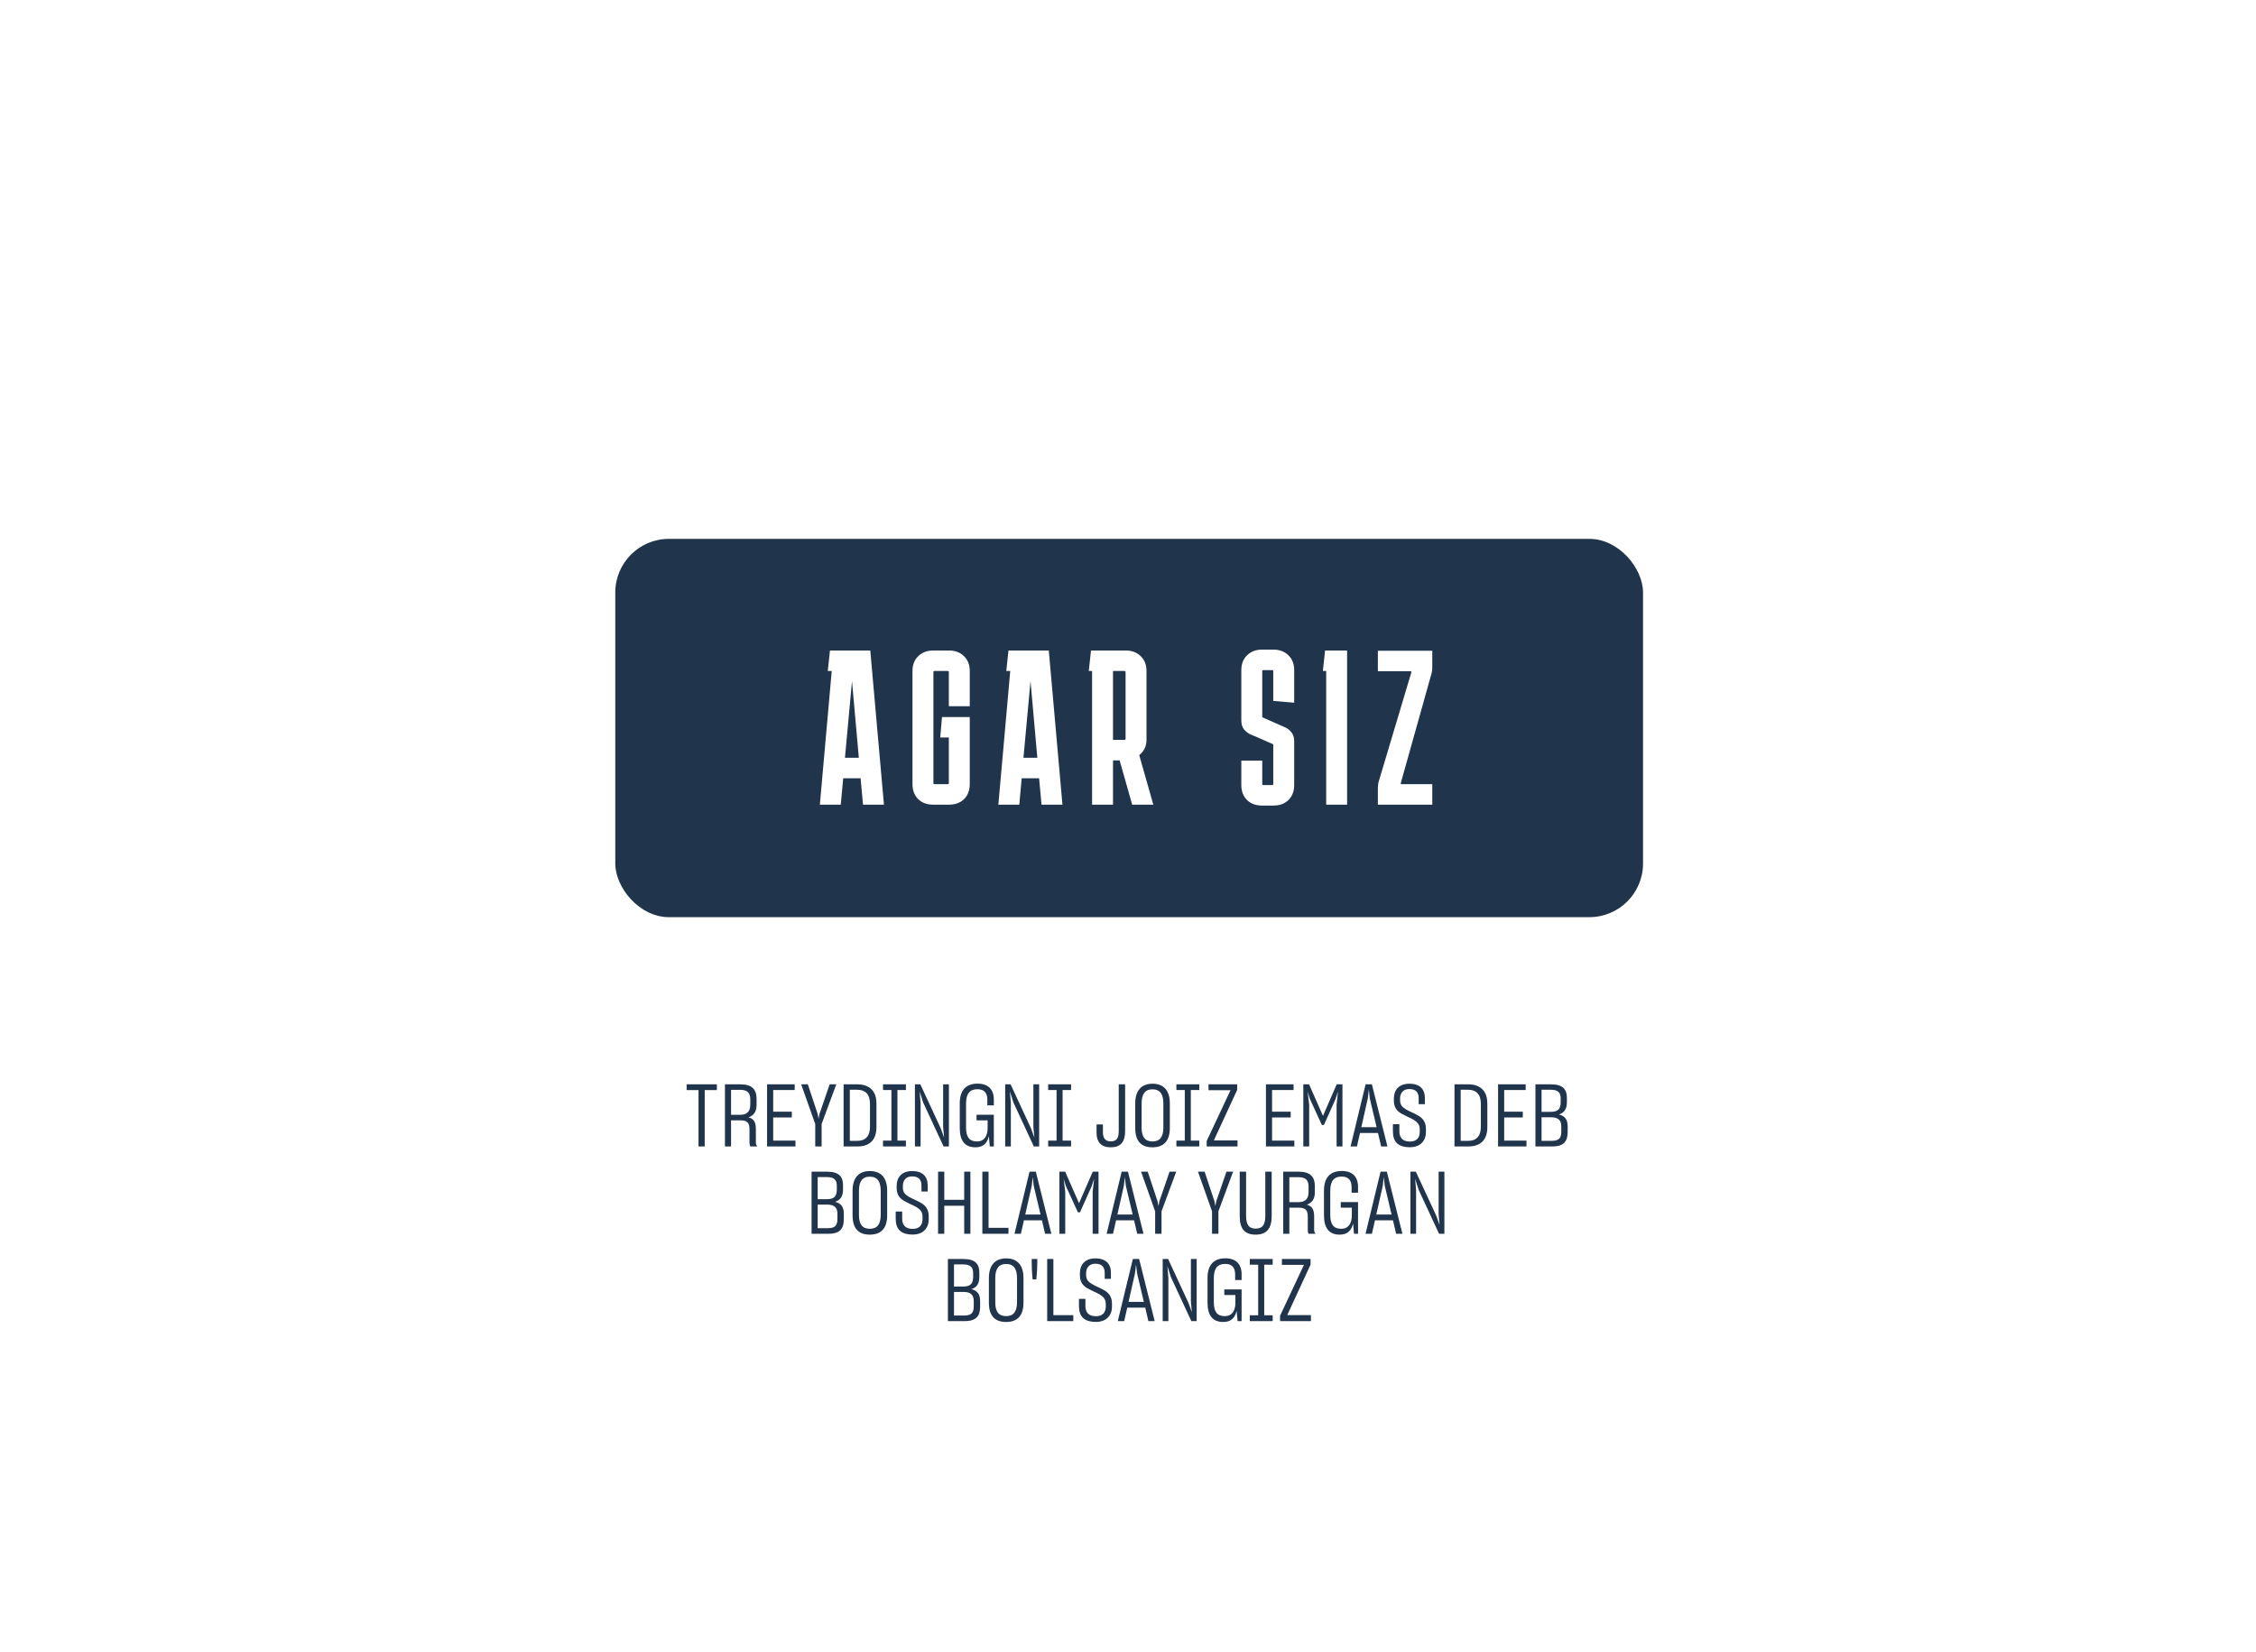 <?xml version="1.0" encoding="UTF-8"?> <svg xmlns="http://www.w3.org/2000/svg" width="594" height="435" viewBox="0 0 594 435" fill="none"><rect x="452.088" y="121.907" width="312.295" height="310.175" rx="28.262" transform="rotate(90 452.088 121.907)" fill="white"></rect><g filter="url(#filter0_f_887_124)"><ellipse cx="297" cy="191.407" rx="155" ry="49.5" fill="white"></ellipse></g><rect x="162" y="141.907" width="270.609" height="99.624" rx="14.131" fill="#20344B"></rect><path d="M221.373 211.907H215.863L218.995 176.701H217.951L218.531 171.307H229.145L232.741 211.907H227.231L226.593 204.947H222.011L221.373 211.907ZM222.475 199.553H226.129L224.331 179.369L222.475 199.553ZM255.335 206.513C255.335 208.137 254.832 209.452 253.827 210.457C252.821 211.424 251.507 211.907 249.883 211.907H245.707C244.083 211.907 242.768 211.424 241.763 210.457C240.757 209.452 240.255 208.137 240.255 206.513V176.701C240.255 175.077 240.757 173.782 241.763 172.815C242.768 171.81 244.083 171.307 245.707 171.307H249.883C251.507 171.307 252.821 171.81 253.827 172.815C254.832 173.782 255.335 175.077 255.335 176.701V185.981H249.825V176.991C249.825 176.798 249.728 176.701 249.535 176.701H246.055C245.861 176.701 245.765 176.798 245.765 176.991V206.223C245.765 206.417 245.861 206.513 246.055 206.513H249.535C249.728 206.513 249.825 206.417 249.825 206.223V194.217H247.563L248.027 188.823H255.335V206.513ZM268.373 211.907H262.863L265.995 176.701H264.951L265.531 171.307H276.145L279.741 211.907H274.231L273.593 204.947H269.011L268.373 211.907ZM269.475 199.553H273.129L271.331 179.369L269.475 199.553ZM286.675 176.701L287.255 171.307H296.419C298.043 171.307 299.358 171.81 300.363 172.815C301.368 173.782 301.871 175.077 301.871 176.701V194.855C301.871 195.706 301.697 196.479 301.349 197.175C301.001 197.833 300.537 198.393 299.957 198.857L303.669 211.907H298.101L294.795 200.249H293.055V211.907H287.545V176.701H286.675ZM296.071 176.701H293.055V194.855H296.071C296.264 194.855 296.361 194.759 296.361 194.565V176.991C296.361 176.798 296.264 176.701 296.071 176.701ZM332.346 200.307V206.455C332.346 206.649 332.442 206.745 332.636 206.745H334.956C335.149 206.745 335.246 206.649 335.246 206.455V196.015L330.664 193.985C330.316 193.869 329.832 193.676 329.214 193.405C328.595 193.096 328.034 192.651 327.532 192.071C327.068 191.491 326.836 190.699 326.836 189.693V176.469C326.836 174.845 327.338 173.55 328.344 172.583C329.349 171.578 330.664 171.075 332.288 171.075H335.304C336.928 171.075 338.242 171.578 339.248 172.583C340.253 173.55 340.756 174.845 340.756 176.469V185.053L335.246 184.589V176.759C335.246 176.566 335.149 176.469 334.956 176.469H332.636C332.442 176.469 332.346 176.566 332.346 176.759V188.881L336.928 190.911C337.276 191.066 337.759 191.279 338.378 191.549C338.996 191.82 339.538 192.245 340.002 192.825C340.504 193.405 340.756 194.198 340.756 195.203V206.745C340.756 208.369 340.253 209.684 339.248 210.689C338.242 211.656 336.928 212.139 335.304 212.139H332.288C330.664 212.139 329.349 211.656 328.344 210.689C327.338 209.684 326.836 208.369 326.836 206.745V200.307H332.346ZM349.181 211.907V176.701H348.311L348.891 171.307H354.691V211.907H349.181ZM377.117 206.513V211.907H362.791V207.673C362.791 206.861 362.888 206.165 363.081 205.585L371.607 177.049C371.646 176.856 371.568 176.759 371.375 176.759H362.791V171.365H377.117V175.599C377.117 176.411 377.02 177.107 376.827 177.687L368.823 206.223C368.784 206.417 368.862 206.513 369.055 206.513H377.117Z" fill="white"></path><path d="M185.55 287.072V301.907H183.917V287.072H180.789V285.554H188.747V287.072H185.55ZM192.486 295.03V301.907H190.876V285.554H194.993C198.006 285.554 199.202 286.911 199.202 289.372V291.005C199.202 292.73 198.466 293.765 197.086 294.248C198.466 294.616 199.018 295.513 199.018 297.353V300.918C199.018 301.355 199.156 301.654 199.409 301.907H197.592C197.408 301.723 197.339 301.286 197.339 300.895V297.399C197.339 295.697 196.764 295.03 194.878 295.03H192.486ZM192.486 287.003V293.581H194.901C196.695 293.581 197.546 292.684 197.546 290.936V289.487C197.546 287.854 196.833 287.003 194.924 287.003H192.486ZM209.446 301.907H201.971V285.554H209.239V287.049H203.581V292.753H208.48V294.271H203.581V300.366H209.446V301.907ZM214.652 301.907V296.019L210.949 285.554H212.697L215.296 293.374L215.526 294.616L215.756 293.374L218.447 285.554H220.195L216.331 295.996V301.907H214.652ZM222.119 285.554H225.776C226.765 285.554 227.616 285.715 228.352 286.083C229.87 286.796 230.767 288.245 230.767 290.614V296.847C230.767 300.389 228.766 301.907 225.799 301.907H222.119V285.554ZM223.752 286.98V300.435H225.753C227.777 300.435 229.065 299.308 229.065 296.709V290.706C229.065 288.084 227.777 286.98 225.707 286.98H223.752ZM232.499 301.907V300.366H234.707V287.049H232.499V285.554H238.525V287.049H236.294V300.366H238.525V301.907H232.499ZM242.391 301.907H240.896V285.554H242.322L247.658 297.054L248.578 299.561L248.325 296.847V285.554H249.843V301.907H248.44L243.058 290.315L242.138 287.44L242.391 290.522V301.907ZM260.362 299.193C259.925 301.171 258.752 302.137 256.843 302.137C254.129 302.137 252.703 300.504 252.703 297.054V290.545C252.703 287.072 254.382 285.37 257.395 285.37C260.132 285.37 261.673 286.842 261.673 289.579V291.097H259.971V289.602C259.971 287.877 259.189 286.842 257.349 286.842C255.279 286.842 254.359 288.084 254.359 290.637V296.962C254.359 299.492 255.279 300.596 257.257 300.596C259.143 300.596 260.04 299.147 260.04 297.077V295.03H257.119V293.558H261.673V301.907H260.615L260.362 299.193ZM266.155 301.907H264.66V285.554H266.086L271.422 297.054L272.342 299.561L272.089 296.847V285.554H273.607V301.907H272.204L266.822 290.315L265.902 287.44L266.155 290.522V301.907ZM275.984 301.907V300.366H278.192V287.049H275.984V285.554H282.01V287.049H279.779V300.366H282.01V301.907H275.984ZM292.447 302.137C290.009 302.137 288.721 300.826 288.721 298.296V296.111H290.4V298.204C290.4 299.63 290.975 300.573 292.447 300.573C293.988 300.573 294.563 299.768 294.563 297.79V285.554H296.242V297.859C296.242 300.78 295 302.137 292.447 302.137ZM303.436 302.137C300.538 302.137 298.905 300.573 298.905 297.054V290.545C298.905 287.164 300.561 285.393 303.459 285.393C306.38 285.393 308.013 287.164 308.013 290.545V297.054C308.013 300.527 306.357 302.137 303.436 302.137ZM303.459 300.596C305.368 300.596 306.311 299.4 306.311 296.962V290.591C306.311 288.153 305.437 286.865 303.436 286.865C301.458 286.865 300.584 288.176 300.584 290.591V296.962C300.584 299.4 301.481 300.596 303.459 300.596ZM309.742 301.907V300.366H311.95V287.049H309.742V285.554H315.768V287.049H313.537V300.366H315.768V301.907H309.742ZM317.717 301.907V300.481L323.996 287.095H318.2V285.554H325.744V287.026L319.603 300.32H325.836V301.907H317.717ZM340.798 301.907H333.323V285.554H340.591V287.049H334.933V292.753H339.832V294.271H334.933V300.366H340.798V301.907ZM344.702 301.907H343.161V285.554H344.679L348.336 293.857L351.947 285.554H353.465V301.907H351.924V290.89L352.292 287.44L351.625 289.464L348.589 296.249H348.037L344.886 289.372L344.288 287.486L344.702 290.89V301.907ZM362.824 298.365H358.086L357.281 301.907H355.602L359.558 285.554H361.214L365.308 301.907H363.652L362.824 298.365ZM358.431 296.847H362.456L360.662 289.257L360.409 286.98L360.133 289.28L358.431 296.847ZM371.236 302.114C368.039 302.114 366.751 300.642 366.751 297.928V296.042H368.453V297.905C368.453 299.607 369.304 300.619 371.236 300.619C373.053 300.619 373.812 299.538 373.812 298.112V297.399C373.812 296.755 373.651 296.249 373.352 295.858C372.731 295.053 371.696 294.57 370.592 294.087C370.017 293.811 369.442 293.512 368.89 293.213C367.786 292.546 367.004 291.58 367.004 289.855V289.28C367.004 287.026 368.361 285.393 371.075 285.393C373.881 285.393 375.169 286.865 375.169 289.142V290.775H373.536V289.234C373.536 287.601 372.731 286.796 371.075 286.796C369.442 286.796 368.637 287.854 368.637 289.303V289.786C368.637 290.361 368.798 290.867 369.097 291.258C369.718 291.994 370.73 292.477 371.811 292.96C372.386 293.236 372.984 293.512 373.536 293.857C374.64 294.524 375.445 295.536 375.445 297.284V298.112C375.445 300.412 373.973 302.114 371.236 302.114ZM382.962 285.554H386.619C387.608 285.554 388.459 285.715 389.195 286.083C390.713 286.796 391.61 288.245 391.61 290.614V296.847C391.61 300.389 389.609 301.907 386.642 301.907H382.962V285.554ZM384.595 286.98V300.435H386.596C388.62 300.435 389.908 299.308 389.908 296.709V290.706C389.908 288.084 388.62 286.98 386.55 286.98H384.595ZM401.914 301.907H394.439V285.554H401.707V287.049H396.049V292.753H400.948V294.271H396.049V300.366H401.914V301.907ZM404.277 301.907V285.554H408.394C411.499 285.554 412.557 286.888 412.557 289.096V290.246C412.557 291.971 411.936 293.029 410.464 293.489C412.097 293.88 412.764 294.938 412.764 296.594V298.043C412.764 300.481 411.821 301.907 408.739 301.907H404.277ZM405.887 286.98V292.799H408.325C410.234 292.799 410.924 292.017 410.924 290.223V289.234C410.924 287.762 410.234 286.98 408.348 286.98H405.887ZM405.887 294.225V300.435H408.532C410.51 300.435 411.085 299.699 411.085 297.951V296.686C411.085 295.053 410.349 294.225 408.371 294.225H405.887ZM213.685 324.907V308.554H217.802C220.907 308.554 221.965 309.888 221.965 312.096V313.246C221.965 314.971 221.344 316.029 219.872 316.489C221.505 316.88 222.172 317.938 222.172 319.594V321.043C222.172 323.481 221.229 324.907 218.147 324.907H213.685ZM215.295 309.98V315.799H217.733C219.642 315.799 220.332 315.017 220.332 313.223V312.234C220.332 310.762 219.642 309.98 217.756 309.98H215.295ZM215.295 317.225V323.435H217.94C219.918 323.435 220.493 322.699 220.493 320.951V319.686C220.493 318.053 219.757 317.225 217.779 317.225H215.295ZM229.012 325.137C226.114 325.137 224.481 323.573 224.481 320.054V313.545C224.481 310.164 226.137 308.393 229.035 308.393C231.956 308.393 233.589 310.164 233.589 313.545V320.054C233.589 323.527 231.933 325.137 229.012 325.137ZM229.035 323.596C230.944 323.596 231.887 322.4 231.887 319.962V313.591C231.887 311.153 231.013 309.865 229.012 309.865C227.034 309.865 226.16 311.176 226.16 313.591V319.962C226.16 322.4 227.057 323.596 229.035 323.596ZM240.322 325.114C237.125 325.114 235.837 323.642 235.837 320.928V319.042H237.539V320.905C237.539 322.607 238.39 323.619 240.322 323.619C242.139 323.619 242.898 322.538 242.898 321.112V320.399C242.898 319.755 242.737 319.249 242.438 318.858C241.817 318.053 240.782 317.57 239.678 317.087C239.103 316.811 238.528 316.512 237.976 316.213C236.872 315.546 236.09 314.58 236.09 312.855V312.28C236.09 310.026 237.447 308.393 240.161 308.393C242.967 308.393 244.255 309.865 244.255 312.142V313.775H242.622V312.234C242.622 310.601 241.817 309.796 240.161 309.796C238.528 309.796 237.723 310.854 237.723 312.303V312.786C237.723 313.361 237.884 313.867 238.183 314.258C238.804 314.994 239.816 315.477 240.897 315.96C241.472 316.236 242.07 316.512 242.622 316.857C243.726 317.524 244.531 318.536 244.531 320.284V321.112C244.531 323.412 243.059 325.114 240.322 325.114ZM253.871 317.524H248.627V324.907H246.994V308.554H248.627V315.96H253.871V308.554H255.504V324.907H253.871V317.524ZM258.651 324.907V308.554H260.284V323.343H265.528V324.907H258.651ZM274.339 321.365H269.601L268.796 324.907H267.117L271.073 308.554H272.729L276.823 324.907H275.167L274.339 321.365ZM269.946 319.847H273.971L272.177 312.257L271.924 309.98L271.648 312.28L269.946 319.847ZM280.475 324.907H278.934V308.554H280.452L284.109 316.857L287.72 308.554H289.238V324.907H287.697V313.89L288.065 310.44L287.398 312.464L284.362 319.249H283.81L280.659 312.372L280.061 310.486L280.475 313.89V324.907ZM298.597 321.365H293.859L293.054 324.907H291.375L295.331 308.554H296.987L301.081 324.907H299.425L298.597 321.365ZM294.204 319.847H298.229L296.435 312.257L296.182 309.98L295.906 312.28L294.204 319.847ZM304.148 324.907V319.019L300.445 308.554H302.193L304.792 316.374L305.022 317.616L305.252 316.374L307.943 308.554H309.691L305.827 318.996V324.907H304.148ZM319.129 324.907V319.019L315.426 308.554H317.174L319.773 316.374L320.003 317.616L320.233 316.374L322.924 308.554H324.672L320.808 318.996V324.907H319.129ZM330.622 325.137C327.724 325.137 326.413 323.596 326.413 320.238V308.554H328.092V320.169C328.092 322.515 328.828 323.55 330.622 323.55C332.416 323.55 333.152 322.538 333.152 320.169V308.554H334.831V320.238C334.831 323.596 333.428 325.137 330.622 325.137ZM339.481 318.03V324.907H337.871V308.554H341.988C345.001 308.554 346.197 309.911 346.197 312.372V314.005C346.197 315.73 345.461 316.765 344.081 317.248C345.461 317.616 346.013 318.513 346.013 320.353V323.918C346.013 324.355 346.151 324.654 346.404 324.907H344.587C344.403 324.723 344.334 324.286 344.334 323.895V320.399C344.334 318.697 343.759 318.03 341.873 318.03H339.481ZM339.481 310.003V316.581H341.896C343.69 316.581 344.541 315.684 344.541 313.936V312.487C344.541 310.854 343.828 310.003 341.919 310.003H339.481ZM356.259 322.193C355.822 324.171 354.649 325.137 352.74 325.137C350.026 325.137 348.6 323.504 348.6 320.054V313.545C348.6 310.072 350.279 308.37 353.292 308.37C356.029 308.37 357.57 309.842 357.57 312.579V314.097H355.868V312.602C355.868 310.877 355.086 309.842 353.246 309.842C351.176 309.842 350.256 311.084 350.256 313.637V319.962C350.256 322.492 351.176 323.596 353.154 323.596C355.04 323.596 355.937 322.147 355.937 320.077V318.03H353.016V316.558H357.57V324.907H356.512L356.259 322.193ZM366.766 321.365H362.028L361.223 324.907H359.544L363.5 308.554H365.156L369.25 324.907H367.594L366.766 321.365ZM362.373 319.847H366.398L364.604 312.257L364.351 309.98L364.075 312.28L362.373 319.847ZM372.855 324.907H371.36V308.554H372.786L378.122 320.054L379.042 322.561L378.789 319.847V308.554H380.307V324.907H378.904L373.522 313.315L372.602 310.44L372.855 313.522V324.907ZM249.577 347.907V331.554H253.694C256.799 331.554 257.857 332.888 257.857 335.096V336.246C257.857 337.971 257.236 339.029 255.764 339.489C257.397 339.88 258.064 340.938 258.064 342.594V344.043C258.064 346.481 257.121 347.907 254.039 347.907H249.577ZM251.187 332.98V338.799H253.625C255.534 338.799 256.224 338.017 256.224 336.223V335.234C256.224 333.762 255.534 332.98 253.648 332.98H251.187ZM251.187 340.225V346.435H253.832C255.81 346.435 256.385 345.699 256.385 343.951V342.686C256.385 341.053 255.649 340.225 253.671 340.225H251.187ZM264.904 348.137C262.006 348.137 260.373 346.573 260.373 343.054V336.545C260.373 333.164 262.029 331.393 264.927 331.393C267.848 331.393 269.481 333.164 269.481 336.545V343.054C269.481 346.527 267.825 348.137 264.904 348.137ZM264.927 346.596C266.836 346.596 267.779 345.4 267.779 342.962V336.591C267.779 334.153 266.905 332.865 264.904 332.865C262.926 332.865 262.052 334.176 262.052 336.591V342.962C262.052 345.4 262.949 346.596 264.927 346.596ZM271.9 336.936C271.877 336.66 271.808 336.292 271.785 335.809C271.693 334.797 271.647 333.555 271.647 332.474V331.554H273.119V332.474C273.119 333.026 273.096 333.601 273.073 334.176C273.004 335.349 272.935 336.407 272.843 336.936H271.9ZM275.722 347.907V331.554H277.355V346.343H282.599V347.907H275.722ZM288.569 348.114C285.372 348.114 284.084 346.642 284.084 343.928V342.042H285.786V343.905C285.786 345.607 286.637 346.619 288.569 346.619C290.386 346.619 291.145 345.538 291.145 344.112V343.399C291.145 342.755 290.984 342.249 290.685 341.858C290.064 341.053 289.029 340.57 287.925 340.087C287.35 339.811 286.775 339.512 286.223 339.213C285.119 338.546 284.337 337.58 284.337 335.855V335.28C284.337 333.026 285.694 331.393 288.408 331.393C291.214 331.393 292.502 332.865 292.502 335.142V336.775H290.869V335.234C290.869 333.601 290.064 332.796 288.408 332.796C286.775 332.796 285.97 333.854 285.97 335.303V335.786C285.97 336.361 286.131 336.867 286.43 337.258C287.051 337.994 288.063 338.477 289.144 338.96C289.719 339.236 290.317 339.512 290.869 339.857C291.973 340.524 292.778 341.536 292.778 343.284V344.112C292.778 346.412 291.306 348.114 288.569 348.114ZM301.539 344.365H296.801L295.996 347.907H294.317L298.273 331.554H299.929L304.023 347.907H302.367L301.539 344.365ZM297.146 342.847H301.171L299.377 335.257L299.124 332.98L298.848 335.28L297.146 342.847ZM307.629 347.907H306.134V331.554H307.56L312.896 343.054L313.816 345.561L313.563 342.847V331.554H315.081V347.907H313.678L308.296 336.315L307.376 333.44L307.629 336.522V347.907ZM325.6 345.193C325.163 347.171 323.99 348.137 322.081 348.137C319.367 348.137 317.941 346.504 317.941 343.054V336.545C317.941 333.072 319.62 331.37 322.633 331.37C325.37 331.37 326.911 332.842 326.911 335.579V337.097H325.209V335.602C325.209 333.877 324.427 332.842 322.587 332.842C320.517 332.842 319.597 334.084 319.597 336.637V342.962C319.597 345.492 320.517 346.596 322.495 346.596C324.381 346.596 325.278 345.147 325.278 343.077V341.03H322.357V339.558H326.911V347.907H325.853L325.6 345.193ZM329.07 347.907V346.366H331.278V333.049H329.07V331.554H335.096V333.049H332.865V346.366H335.096V347.907H329.07ZM337.044 347.907V346.481L343.323 333.095H337.527V331.554H345.071V333.026L338.93 346.32H345.163V347.907H337.044Z" fill="#20344B"></path><defs><filter id="filter0_f_887_124" x="0.69" y="0.597" width="592.62" height="381.62" filterUnits="userSpaceOnUse" color-interpolation-filters="sRGB"><feFlood flood-opacity="0" result="BackgroundImageFix"></feFlood><feBlend mode="normal" in="SourceGraphic" in2="BackgroundImageFix" result="shape"></feBlend><feGaussianBlur stdDeviation="70.655" result="effect1_foregroundBlur_887_124"></feGaussianBlur></filter></defs></svg> 